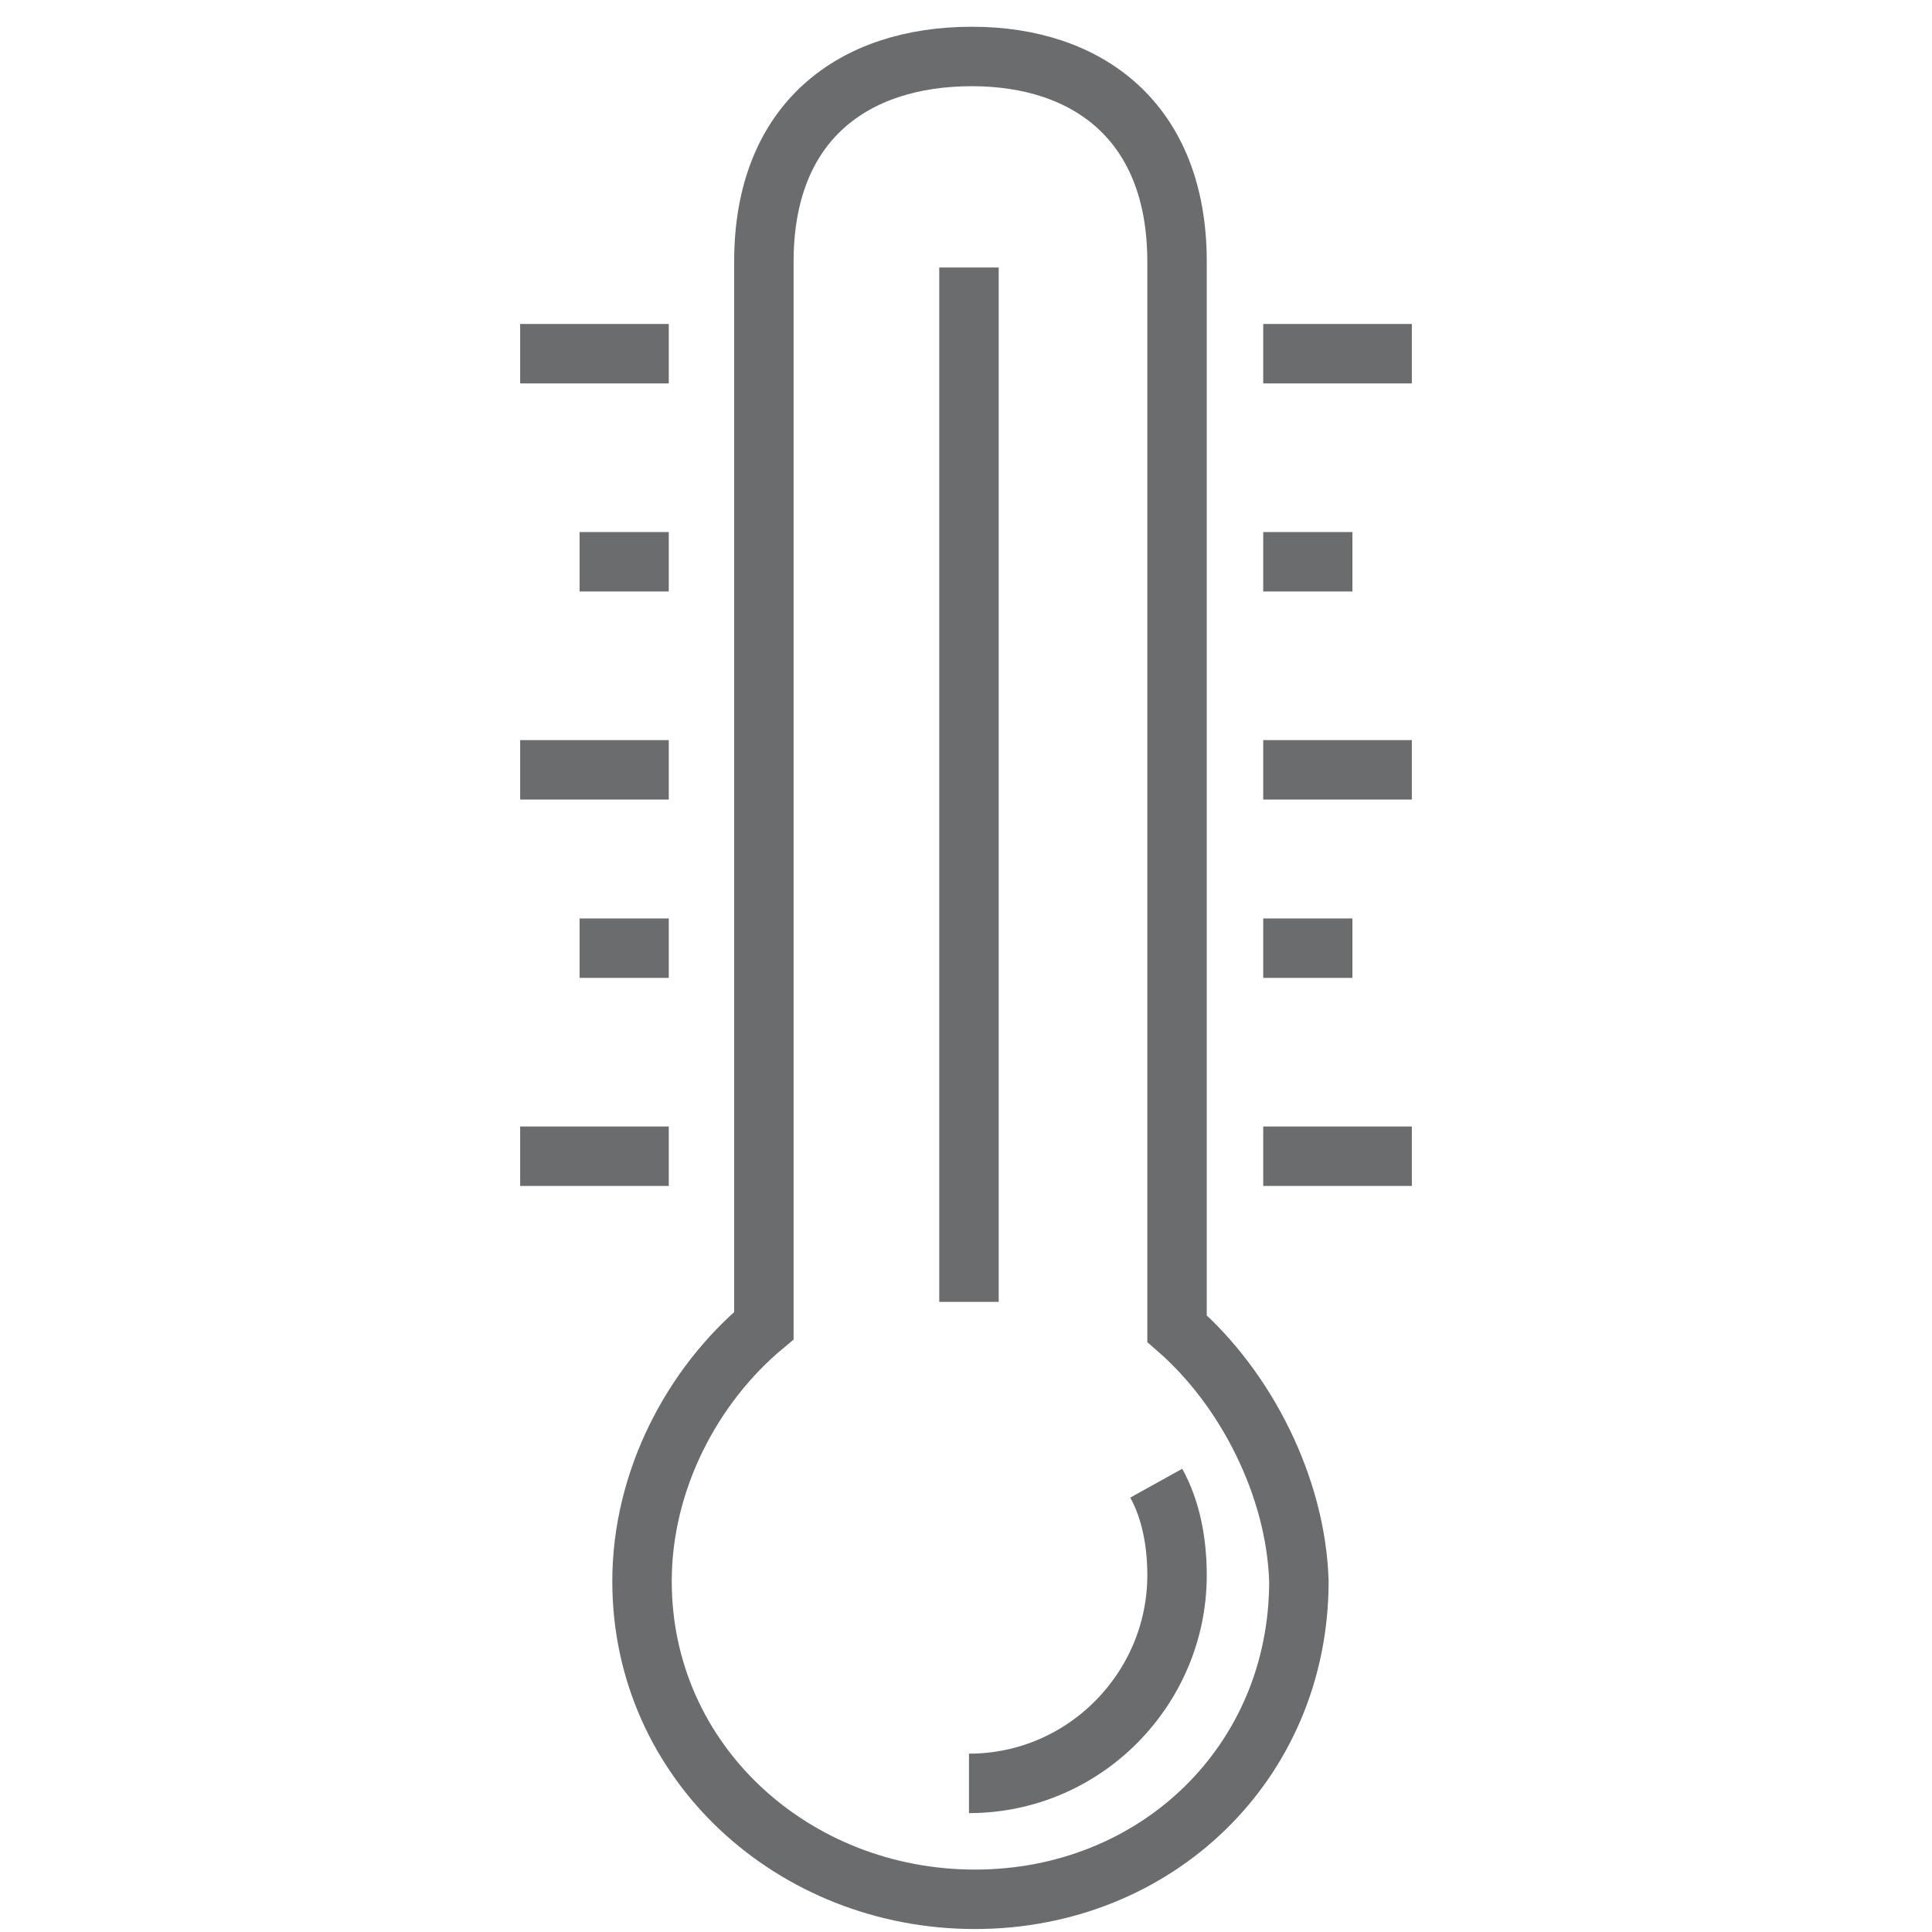 <?xml version="1.0" encoding="UTF-8" standalone="no"?>
<!-- Скачано с сайта svg4.ru / Downloaded from svg4.ru -->
<svg width="800px" height="800px" viewBox="-17.5 0 65 65" version="1.1" xmlns="http://www.w3.org/2000/svg" xmlns:xlink="http://www.w3.org/1999/xlink" xmlns:sketch="http://www.bohemiancoding.com/sketch/ns">
    
    <title>Temperature</title>
    <desc>Created with Sketch.</desc>
    <defs>
</defs>
    <g id="Page-1" stroke="none" stroke-width="1" fill="none" fill-rule="evenodd" sketch:type="MSPage">
        <g id="Temperature" sketch:type="MSLayerGroup" transform="translate(0, 2)" stroke="#6B6C6E" stroke-width="2">
            <path d="M22.1,42.7 L22.1,6.8 C22.1,2.1 19.1,-0.1 15.2,-0.1 C11.2,-0.1 8.2,2.1 8.2,6.8 L8.2,42.6 C5.8,44.6 4.1,47.8 4.1,51.2 C4.1,57.3 9.2,61.9 15.3,61.9 C21.4,61.9 26.2,57.3 26.2,51.2 C26.1,48 24.4,44.7 22.1,42.7 L22.1,42.7 Z" id="Shape" sketch:type="MSShapeGroup">
</path>
            <path d="M15.1,7 L15.1,41.8" id="Shape" sketch:type="MSShapeGroup">
</path>
            <path d="M21.4,47.9 C21.9,48.8 22.1,49.9 22.1,51 C22.1,54.8 19,58 15.1,58" id="Shape" sketch:type="MSShapeGroup">
</path>
            <path d="M25,9.9 L30,9.9" id="Shape" sketch:type="MSShapeGroup">
</path>
            <path d="M25,16.9 L28,16.9" id="Shape" sketch:type="MSShapeGroup">
</path>
            <path d="M25,23.9 L30,23.9" id="Shape" sketch:type="MSShapeGroup">
</path>
            <path d="M25,29.9 L28,29.9" id="Shape" sketch:type="MSShapeGroup">
</path>
            <path d="M25,36.9 L30,36.9" id="Shape" sketch:type="MSShapeGroup">
</path>
            <path d="M0,9.9 L5,9.9" id="Shape" sketch:type="MSShapeGroup">
</path>
            <path d="M2,16.9 L5,16.9" id="Shape" sketch:type="MSShapeGroup">
</path>
            <path d="M0,23.9 L5,23.9" id="Shape" sketch:type="MSShapeGroup">
</path>
            <path d="M2,29.9 L5,29.9" id="Shape" sketch:type="MSShapeGroup">
</path>
            <path d="M0,36.9 L5,36.9" id="Shape" sketch:type="MSShapeGroup">
</path>
        </g>
    </g>
</svg>